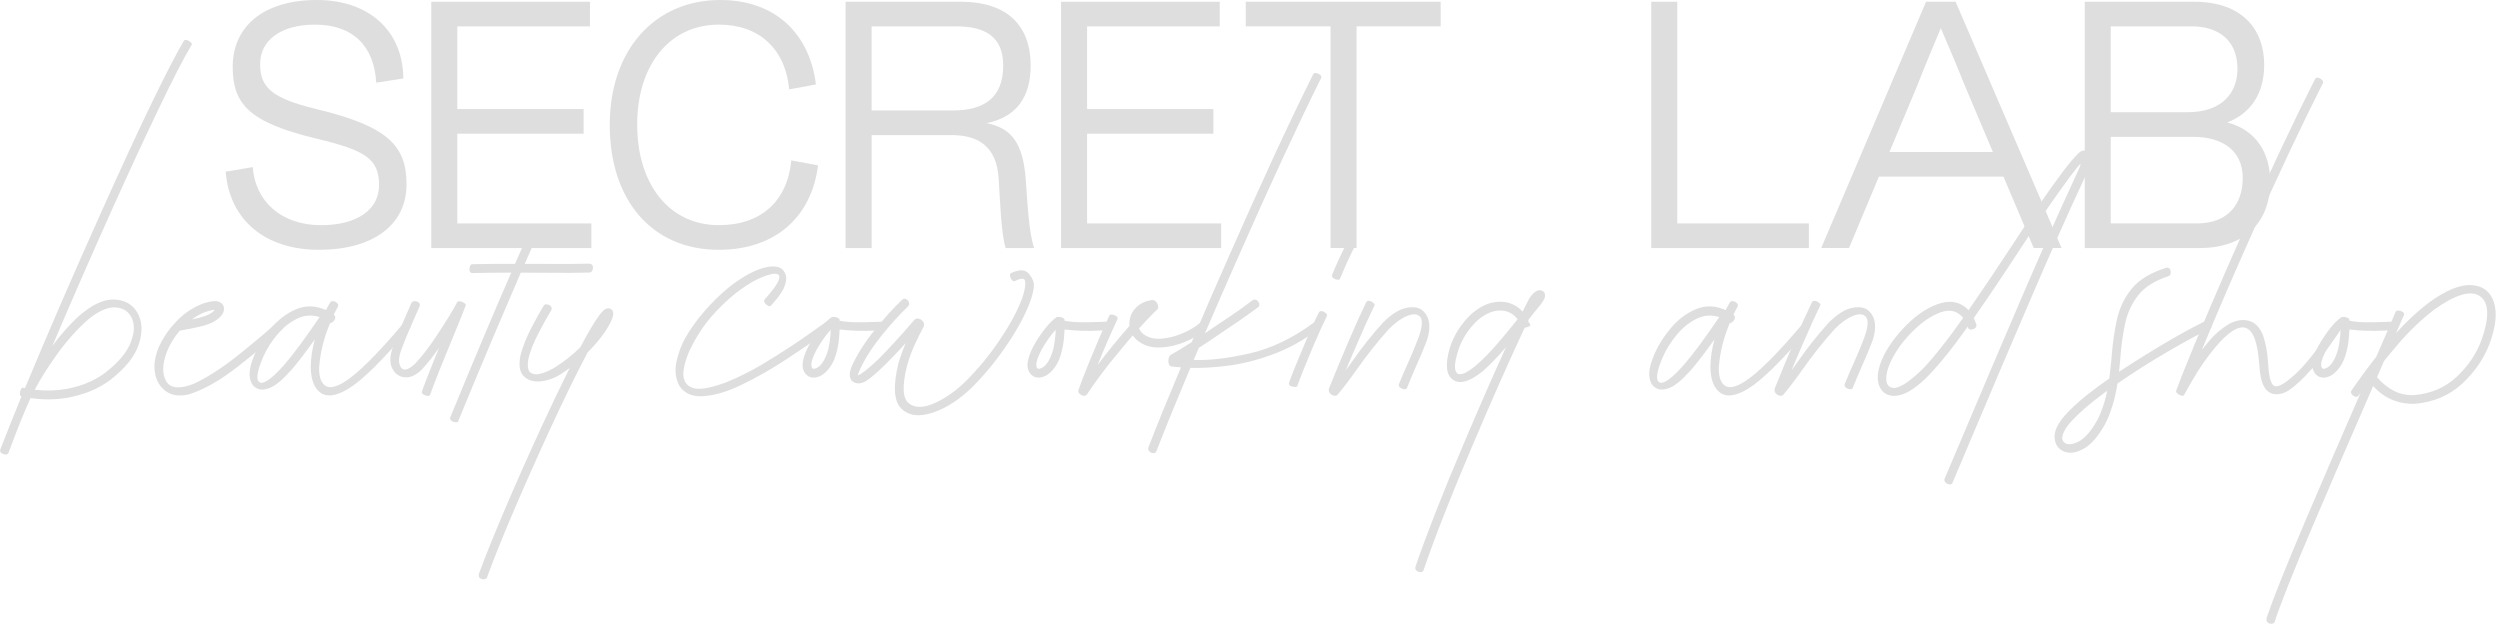 <?xml version="1.0" encoding="UTF-8"?> <svg xmlns="http://www.w3.org/2000/svg" width="517" height="129" viewBox="0 0 517 129" fill="none"> <path d="M84.069 38.126C84.069 46.567 77.085 51.661 65.952 51.661C54.892 51.661 47.468 45.55 46.669 35.506L52.272 34.562C52.78 41.695 58.238 46.567 66.388 46.567C73.739 46.567 78.393 43.438 78.393 38.272C78.393 32.814 75.483 31.07 65.439 28.668C51.614 25.322 48.122 21.613 48.122 13.826C48.122 5.385 54.597 0 65.512 0C76.427 0 83.338 6.475 83.41 16.228L77.807 17.099C77.371 9.603 73.076 5.094 65.149 5.094C58.016 5.094 53.797 8.368 53.797 13.245C53.797 18.048 56.127 20.3 65.439 22.557C80.214 26.121 84.069 30.121 84.069 38.126Z" fill="#DEDEDE"></path> <path d="M122.294 46.204V51.298H89.185V0.363H122.003V5.458H94.57V22.557H120.691V27.651H94.57V46.204H122.294Z" fill="#DEDEDE"></path> <path d="M169.17 34.199C167.858 44.751 160.439 51.661 148.652 51.661C134.753 51.661 126.095 41.327 126.095 25.831C126.095 10.334 135.407 0 148.942 0C160.293 0 167.426 6.911 168.734 17.463L163.204 18.48C162.405 10.039 156.947 5.09 148.652 5.09C138.536 5.09 131.77 13.385 131.77 25.753C131.77 38.267 138.536 46.562 148.652 46.562C157.383 46.562 162.841 41.613 163.64 33.172L169.17 34.199Z" fill="#DEDEDE"></path> <path d="M213.865 51.298H207.972C207.027 48.388 206.809 41.255 206.519 36.819C206.083 30.417 202.441 27.942 196.843 27.942H180.252V51.298H174.867V0.363H198.659C208.48 0.363 213.139 5.458 213.139 13.535C213.139 20.01 210.301 24.16 204.044 25.468C209.211 26.485 211.54 29.613 212.122 37.036C212.48 41.981 212.775 48.242 213.865 51.298ZM180.248 5.453V22.843H197.056C203.24 22.843 207.463 20.441 207.463 13.531C207.463 7.782 203.972 5.453 197.787 5.453H180.248Z" fill="#DEDEDE"></path> <path d="M252.535 46.204V51.298H219.426V0.363H252.244V5.458H224.811V22.557H250.932V27.651H224.811V46.204H252.535Z" fill="#DEDEDE"></path> <path d="M297.932 5.453H280.542V51.293H275.157V5.453H257.622V0.359H297.932V5.453Z" fill="#DEDEDE"></path> <path d="M374.077 46.204V51.298H341.477V0.363H346.862V46.204H374.077Z" fill="#DEDEDE"></path> <path d="M414.314 36.523H388.556L382.372 51.293H376.624L398.309 0.359H404.421L426.324 51.293H420.576L414.314 36.523ZM412.13 31.433L406.164 17.317C404.711 13.608 402.963 9.603 401.36 5.821C399.758 9.676 398.014 13.753 396.557 17.535L390.736 31.433H412.13Z" fill="#DEDEDE"></path> <path d="M469.472 37.545C469.472 47.148 462.852 51.298 454.993 51.298H431.128V0.363H453.758C463.874 0.363 468.237 6.257 468.237 13.39C468.237 19.719 465.109 23.579 460.595 25.322C466.707 26.92 469.472 31.797 469.472 37.545ZM436.508 5.453V23.206H452.373C459.506 23.206 462.707 19.206 462.707 14.257C462.707 8.073 458.489 5.453 453.249 5.453H436.508ZM463.796 36.819C463.796 30.852 459.211 28.305 453.608 28.305H436.508V46.204H454.334C460.959 46.204 463.796 41.981 463.796 36.819Z" fill="#DEDEDE"></path> <path d="M39.648 9.249C38.072 11.86 35.802 16.264 32.833 22.457C29.863 28.651 26.571 35.761 22.966 43.779C18.748 53.174 14.702 62.432 10.82 71.553C12.469 69.306 14.235 67.299 16.114 65.528C18.88 63.067 21.363 61.873 23.575 61.941C25.781 62.009 27.393 62.913 28.41 64.656C29.427 66.4 29.536 68.543 28.741 71.095C27.947 73.647 25.931 76.166 22.694 78.655C20.251 80.444 17.331 81.642 13.94 82.251C11.497 82.677 8.954 82.7 6.307 82.319C4.931 85.42 3.651 88.576 2.457 91.781C2.212 92.439 1.966 93.08 1.726 93.706C1.635 93.906 1.431 93.997 1.117 93.983C0.804 93.97 0.527 93.87 0.282 93.684C0.037 93.502 -0.031 93.248 0.078 92.925C1.512 89.211 2.974 85.561 4.455 81.974L4.341 81.951C4.187 81.86 4.114 81.674 4.114 81.402C4.114 81.129 4.173 80.848 4.296 80.566C4.418 80.285 4.577 80.148 4.777 80.167L5.167 80.257C10.012 68.616 15.393 56.207 21.322 43.021C28.823 26.28 34.385 14.752 38.004 8.446C38.108 8.309 38.263 8.246 38.463 8.264C38.662 8.278 38.862 8.35 39.071 8.468C39.275 8.591 39.443 8.723 39.566 8.868C39.679 9.013 39.707 9.14 39.648 9.249ZM11.42 73.796C9.676 76.271 8.264 78.541 7.179 80.603C9.408 80.861 11.565 80.807 13.64 80.444C16.741 79.894 19.397 78.809 21.613 77.188C24.346 75.095 26.131 73.029 26.962 70.99C27.793 68.952 27.906 67.24 27.293 65.86C26.68 64.479 25.577 63.717 23.983 63.58C22.385 63.444 20.528 64.221 18.403 65.919C15.901 68.098 13.572 70.727 11.42 73.796Z" fill="#DEDEDE"></path> <path d="M46.244 63.371C46.367 63.739 46.349 64.13 46.199 64.538C45.895 65.319 45.145 66.028 43.951 66.668C43.325 66.99 42.43 67.285 41.272 67.562C40.233 67.807 38.866 68.08 37.172 68.388C35.933 69.841 35.025 71.353 34.444 72.924C33.54 75.413 33.522 77.392 34.385 78.859C35.247 80.325 37.132 80.502 40.033 79.385C42.934 78.028 46.053 76.012 49.382 73.347C52.71 70.681 55.352 68.448 57.309 66.645C57.491 66.509 57.704 66.527 57.94 66.704C58.176 66.881 58.354 67.104 58.467 67.381C58.581 67.657 58.553 67.885 58.385 68.066C55.775 70.482 52.664 73.093 49.059 75.903C45.454 78.714 42.108 80.602 39.025 81.565C36.764 82.083 34.979 81.692 33.676 80.384C32.373 79.077 31.801 77.297 31.969 75.036C32.137 73.524 32.614 72.057 33.399 70.636C34.185 69.215 35.075 67.971 36.069 66.899C37.794 64.96 39.806 63.571 42.094 62.731C43.62 62.241 44.7 62.141 45.327 62.431C45.799 62.631 46.108 62.935 46.244 63.349V63.371ZM44.392 64.08C44.056 64.066 43.484 64.189 42.671 64.447C41.631 64.815 40.641 65.347 39.692 66.05L40.859 65.796C41.867 65.551 42.63 65.301 43.152 65.038C43.765 64.72 44.178 64.402 44.392 64.08Z" fill="#DEDEDE"></path> <path d="M72.004 80.416C69.543 81.896 67.65 82.173 66.32 81.242C64.989 80.312 64.304 78.532 64.258 75.903C64.272 74.087 64.558 72.175 65.108 70.173C63.137 72.952 61.457 75.135 60.068 76.725H60.045C58.365 78.618 56.93 79.79 55.736 80.244C54.542 80.698 53.588 80.666 52.871 80.162C52.154 79.717 51.74 78.918 51.631 77.755C51.527 76.593 51.899 75.027 52.753 73.056C53.561 71.254 54.655 69.533 56.031 67.903C57.557 66.086 59.305 64.765 61.266 63.939C63.228 63.112 65.28 63.176 67.419 64.12C67.723 63.507 68.022 62.967 68.313 62.495C68.467 62.295 68.694 62.227 68.999 62.291C69.303 62.35 69.562 62.495 69.766 62.727C69.97 62.953 70.007 63.199 69.87 63.458C69.593 63.916 69.312 64.456 69.021 65.083C69.248 65.265 69.357 65.464 69.344 65.678C69.33 65.891 69.244 66.096 69.09 66.286C68.935 66.477 68.781 66.622 68.622 66.722C68.463 66.822 68.345 66.849 68.268 66.804C66.969 69.891 66.211 72.961 65.997 76.016C65.966 77.851 66.37 79.081 67.201 79.717C68.031 80.353 69.344 80.126 71.133 79.04C73.898 77.36 78.043 73.242 83.573 66.69C83.742 66.522 83.946 66.495 84.191 66.609C84.436 66.722 84.636 66.895 84.786 67.126C84.94 67.353 84.963 67.553 84.854 67.721C79.206 74.432 74.924 78.663 72.004 80.416ZM66.093 65.569C64.49 65.065 62.937 65.174 61.443 65.9C59.945 66.627 58.601 67.689 57.411 69.097C56.158 70.577 55.164 72.143 54.433 73.796C53.121 76.865 52.876 78.623 53.702 79.068C54.528 79.513 56.19 78.337 58.696 75.54C60.585 73.383 63.051 70.059 66.093 65.569Z" fill="#DEDEDE"></path> <path d="M88.935 81.656C88.858 81.837 88.672 81.91 88.372 81.873C88.072 81.837 87.795 81.733 87.536 81.565C87.278 81.397 87.178 81.206 87.237 80.993C88.077 78.654 89.262 75.639 90.787 71.944C89.548 73.714 88.345 75.226 87.169 76.479C85.979 77.624 84.821 78.141 83.695 78.028C82.569 77.914 81.729 77.328 81.162 76.275C80.599 75.222 80.581 73.855 81.116 72.175C81.543 70.967 82.07 69.623 82.696 68.143C83.323 66.663 83.909 65.301 84.463 64.066C84.508 63.975 84.544 63.889 84.576 63.812C84.776 63.385 84.944 62.994 85.08 62.645C85.216 62.399 85.443 62.277 85.757 62.277C86.07 62.277 86.342 62.372 86.583 62.563C86.819 62.754 86.892 62.994 86.801 63.285C86.678 63.562 86.542 63.875 86.388 64.225C86.311 64.406 86.229 64.597 86.133 64.797C85.584 66.018 84.998 67.362 84.381 68.829C83.763 70.295 83.246 71.608 82.832 72.77V72.793C82.374 74.246 82.419 75.331 82.969 76.048C83.518 76.765 84.481 76.484 85.856 75.199C87.264 73.701 88.703 71.83 90.188 69.587C92.159 66.64 93.603 64.288 94.52 62.531C94.611 62.377 94.76 62.304 94.965 62.304C95.169 62.304 95.387 62.349 95.605 62.44C95.827 62.531 96.009 62.645 96.154 62.772C96.299 62.903 96.359 63.022 96.327 63.126C95.732 64.67 94.838 66.89 93.648 69.796C92.731 71.993 91.836 74.182 90.969 76.348C90.106 78.509 89.425 80.28 88.935 81.656Z" fill="#DEDEDE"></path> <path d="M93.106 86.328C95.521 80.43 98.023 74.414 100.62 68.271C102.314 64.252 104.021 60.288 105.728 56.379C102.782 56.379 100.094 56.411 97.665 56.47C97.374 56.456 97.197 56.302 97.124 56.011C97.052 55.721 97.065 55.426 97.16 55.13C97.256 54.835 97.406 54.667 97.619 54.636C100.293 54.577 103.254 54.549 106.509 54.568C107.181 53.042 107.844 51.521 108.503 50.009C108.607 49.841 108.811 49.782 109.111 49.827C109.411 49.873 109.679 49.982 109.924 50.15C110.169 50.318 110.26 50.499 110.201 50.699C109.638 51.998 109.07 53.287 108.507 54.572C109.547 54.572 110.568 54.572 111.576 54.572C111.835 54.572 112.094 54.572 112.357 54.572C116.435 54.604 119.599 54.586 121.842 54.527C122.237 54.54 122.483 54.695 122.573 54.985C122.664 55.276 122.646 55.571 122.514 55.866C122.383 56.166 122.206 56.329 121.974 56.361C119.745 56.438 116.648 56.452 112.693 56.406C112.326 56.406 111.953 56.406 111.572 56.406C110.305 56.393 109.011 56.384 107.699 56.384C105.865 60.629 104.071 64.824 102.314 68.965C99.808 74.877 97.278 80.943 94.731 87.159C94.686 87.268 94.563 87.322 94.364 87.331C94.164 87.341 93.955 87.3 93.733 87.218C93.51 87.132 93.333 87.014 93.192 86.864C93.061 86.705 93.029 86.528 93.106 86.328Z" fill="#DEDEDE"></path> <path d="M99.063 118.593C100.362 115.065 102.174 110.579 104.494 105.13C106.814 99.686 109.298 94.097 111.94 88.367C113.988 83.922 115.94 79.835 117.806 76.108C117.148 76.598 116.508 77.038 115.881 77.438C114.401 78.323 112.944 78.805 111.518 78.882C110.088 78.959 108.984 78.555 108.194 77.669C107.409 76.784 107.236 75.34 107.677 73.338C108.149 71.581 108.862 69.787 109.806 67.953C110.755 66.119 111.622 64.548 112.417 63.231C112.571 63.004 112.807 62.908 113.125 62.945C113.443 62.981 113.711 63.113 113.915 63.335C114.12 63.558 114.147 63.83 113.997 64.148C113.189 65.492 112.303 67.09 111.341 68.938C110.378 70.786 109.697 72.498 109.302 74.069C108.998 75.672 109.143 76.675 109.738 77.07C110.333 77.465 111.132 77.506 112.131 77.184C113.13 76.861 114.061 76.425 114.914 75.876C116.671 74.777 118.374 73.415 120.022 71.799C121.52 68.943 122.755 66.836 123.736 65.474C124.331 64.647 124.803 64.139 125.157 63.939C125.539 63.726 125.897 63.694 126.233 63.848L126.279 63.871C126.647 64.053 126.828 64.389 126.828 64.879C126.828 65.26 126.638 65.855 126.256 66.668C125.28 68.625 123.695 70.695 121.511 72.879C119.128 77.415 116.485 82.832 113.584 89.125C110.928 94.9 108.426 100.526 106.092 106.002C103.754 111.478 101.96 115.959 100.707 119.442C100.603 119.655 100.385 119.773 100.067 119.796C99.749 119.818 99.468 119.732 99.231 119.532C99 119.333 98.941 119.019 99.063 118.593Z" fill="#DEDEDE"></path> <path d="M142.078 81.288C141.238 80.816 140.625 80.148 140.244 79.295C139.631 77.814 139.54 76.203 139.967 74.459C140.394 72.716 140.975 71.199 141.71 69.9C142.75 68.066 144.071 66.218 145.674 64.357C147.295 62.495 149.025 60.806 150.877 59.294C153.752 57.065 156.272 55.721 158.437 55.262C160.408 54.849 161.684 55.208 162.265 56.338C162.769 57.146 162.687 58.286 162.011 59.753C161.493 60.761 160.612 61.927 159.377 63.258C159.241 63.367 159.037 63.344 158.769 63.199C158.501 63.053 158.287 62.854 158.129 62.604C157.97 62.35 157.97 62.118 158.142 61.905C158.537 61.478 159.032 60.897 159.622 60.161C160.208 59.43 160.667 58.731 160.985 58.077C161.275 57.373 161.248 56.933 160.903 56.747C160.558 56.565 160.049 56.556 159.377 56.724C157.284 57.215 154.841 58.54 152.044 60.711C150.242 62.177 148.575 63.789 147.05 65.546C145.738 67.072 144.521 68.856 143.408 70.895C142.291 72.933 141.615 74.827 141.37 76.566C141.125 78.309 141.651 79.485 142.95 80.107C144.248 80.725 146.655 80.38 150.169 79.063C152.43 78.164 154.85 76.961 157.434 75.467C161.679 72.933 165.666 70.305 169.393 67.585C169.838 67.263 170.274 66.958 170.701 66.668C170.928 66.513 171.132 66.481 171.31 66.563C171.487 66.65 171.632 66.786 171.745 66.976C171.859 67.167 171.945 67.349 172 67.526C172.054 67.703 172.063 67.803 172.036 67.835C171.564 68.171 171.06 68.529 170.524 68.911C168.217 70.559 165.534 72.389 162.469 74.4C159.404 76.407 156.326 78.155 153.234 79.635C150.142 81.115 147.386 81.887 144.975 81.951C143.803 81.955 142.841 81.733 142.078 81.288Z" fill="#DEDEDE"></path> <path d="M167.669 78.014C166.997 77.832 166.507 77.387 166.203 76.684C165.699 75.612 166.012 73.95 167.143 71.689C167.905 70.3 168.764 69.01 169.708 67.816C170.471 66.867 171.211 66.136 171.933 65.618C172.069 65.541 172.269 65.514 172.528 65.537C172.786 65.559 173.027 65.623 173.25 65.718C173.472 65.818 173.595 65.945 173.626 66.095V66.322C174.68 66.536 175.919 66.645 177.341 66.645C178.762 66.645 180.128 66.613 181.441 66.554C181.79 66.554 182.126 66.545 182.449 66.531C182.694 66.545 182.839 66.695 182.884 66.976C182.93 67.258 182.912 67.539 182.825 67.825C182.739 68.107 182.617 68.266 182.449 68.293C182.049 68.306 181.645 68.325 181.236 68.338C178.53 68.506 175.997 68.438 173.631 68.134C173.617 68.529 173.595 68.938 173.563 69.346C173.504 70.354 173.349 71.394 173.104 72.461C172.768 73.914 172.273 75.076 171.624 75.957C170.975 76.833 170.298 77.442 169.595 77.778C168.904 78.087 168.264 78.164 167.669 78.014ZM168.745 72.556C167.892 74.25 167.606 75.399 167.896 75.993C167.955 76.13 168.042 76.216 168.151 76.248C168.319 76.293 168.541 76.257 168.814 76.134C169.867 75.689 170.707 74.341 171.334 72.08C171.533 71.117 171.67 70.163 171.747 69.215C171.778 68.865 171.792 68.52 171.792 68.184C171.579 68.411 171.356 68.674 171.129 68.965C170.244 70.077 169.449 71.276 168.745 72.556Z" fill="#DEDEDE"></path> <path d="M209.879 58.123C209.652 58.2 209.439 58.127 209.248 57.905C209.057 57.682 208.935 57.423 208.88 57.124C208.826 56.824 208.894 56.606 209.076 56.47C210.22 55.952 211.146 55.789 211.85 55.989C212.263 56.125 212.626 56.397 212.94 56.801C213.253 57.206 213.48 57.605 213.616 58.005C213.784 58.386 213.843 58.854 213.798 59.403C213.689 60.288 213.439 61.283 213.039 62.382C212.063 65.024 210.497 67.948 208.34 71.158C206.183 74.368 203.795 77.302 201.166 79.958C198.433 82.632 195.654 84.43 192.839 85.352C190.019 86.278 187.854 85.969 186.342 84.434C184.83 82.9 184.653 79.781 185.815 75.072C186.242 73.606 186.746 72.225 187.327 70.927C185.769 72.652 184.385 74.105 183.181 75.281C181.533 76.915 180.212 78.06 179.218 78.718C178.591 79.113 178.019 79.304 177.501 79.281C176.984 79.258 176.571 79.109 176.262 78.836C175.603 78.196 175.558 77.179 176.126 75.79C177.211 73.374 178.745 70.927 180.73 68.448C182.714 65.964 184.662 63.807 186.573 61.973C186.832 61.76 187.1 61.719 187.377 61.859C187.654 62 187.844 62.214 187.963 62.513C188.076 62.813 188.022 63.09 187.79 63.349C185.987 65.074 184.126 67.135 182.21 69.524C180.294 71.916 178.823 74.241 177.801 76.502C177.756 76.611 177.715 76.707 177.688 76.802C177.488 77.215 177.406 77.465 177.433 77.56C177.465 77.651 177.724 77.528 178.214 77.192C179.1 76.611 180.339 75.549 181.928 74.01C184.099 71.794 186.192 69.51 188.208 67.158C188.512 66.808 188.816 66.454 189.125 66.105H189.148C189.375 65.878 189.67 65.81 190.028 65.909C190.387 66.009 190.678 66.209 190.9 66.518C191.123 66.822 191.154 67.181 191.005 67.594C190.501 68.498 189.919 69.651 189.261 71.067C188.603 72.48 188.049 73.982 187.59 75.572C186.537 79.758 186.646 82.36 187.922 83.386C189.198 84.407 190.991 84.398 193.307 83.349C195.622 82.305 197.811 80.748 199.872 78.686C202.424 76.121 204.74 73.292 206.815 70.196C208.894 67.104 210.406 64.293 211.35 61.773C211.686 60.811 211.9 59.962 211.991 59.23C212.1 58.3 211.982 57.778 211.646 57.673C211.31 57.569 210.719 57.709 209.879 58.123Z" fill="#DEDEDE"></path> <path d="M214.188 78.014C213.516 77.832 213.026 77.387 212.721 76.684C212.217 75.612 212.531 73.95 213.661 71.689C214.424 70.3 215.282 69.01 216.227 67.816C216.989 66.867 217.729 66.136 218.451 65.618C218.588 65.541 218.787 65.514 219.046 65.537C219.305 65.559 219.546 65.623 219.768 65.718C219.991 65.818 220.118 65.945 220.145 66.095V66.322C221.198 66.536 222.438 66.645 223.859 66.645C225.28 66.645 226.647 66.613 227.959 66.554C228.309 66.554 228.645 66.545 228.967 66.531C229.212 66.545 229.358 66.695 229.403 66.976C229.448 67.258 229.43 67.539 229.344 67.825C229.262 68.107 229.135 68.266 228.967 68.293C228.572 68.306 228.163 68.325 227.755 68.338C225.049 68.506 222.515 68.438 220.145 68.134C220.131 68.529 220.109 68.938 220.077 69.346C220.018 70.354 219.864 71.394 219.618 72.461C219.282 73.914 218.787 75.076 218.138 75.957C217.489 76.833 216.812 77.442 216.109 77.778C215.423 78.087 214.783 78.164 214.188 78.014ZM215.264 72.556C214.41 74.25 214.124 75.399 214.415 75.993C214.474 76.13 214.56 76.216 214.669 76.248C214.837 76.293 215.06 76.257 215.332 76.134C216.386 75.689 217.226 74.341 217.852 72.08C218.052 71.117 218.188 70.163 218.265 69.215C218.297 68.865 218.311 68.52 218.311 68.184C218.097 68.411 217.875 68.674 217.648 68.965C216.762 70.077 215.968 71.276 215.264 72.556Z" fill="#DEDEDE"></path> <path d="M229.401 65.273C229.51 65.092 229.715 65.019 230.019 65.055C230.323 65.092 230.6 65.196 230.845 65.364C231.09 65.532 231.172 65.737 231.1 65.982C229.647 69.115 228.275 72.284 226.977 75.49C227.985 74.145 228.993 72.856 230.001 71.617C231.254 70.073 232.443 68.67 233.574 67.398C233.483 65.945 233.878 64.742 234.764 63.789C235.649 62.835 236.771 62.259 238.133 62.059C238.528 62.013 238.841 62.122 239.073 62.39C239.3 62.658 239.445 62.953 239.495 63.271C239.549 63.593 239.499 63.83 239.345 63.98C238.446 64.806 237.184 66.109 235.563 67.898C235.717 68.293 235.958 68.647 236.294 68.951C237.288 69.791 238.55 70.154 240.085 70.041C241.62 69.927 243.127 69.546 244.598 68.906C246.069 68.266 247.232 67.576 248.072 66.844C248.208 66.722 248.367 66.704 248.539 66.785C248.716 66.867 248.884 67.003 249.043 67.185C249.202 67.367 249.32 67.548 249.388 67.725C249.457 67.902 249.461 68.025 249.402 68.102C248.285 69.078 246.85 69.941 245.093 70.681C243.336 71.421 241.547 71.816 239.722 71.862C237.897 71.907 236.344 71.38 235.059 70.282C234.755 70.005 234.487 69.7 234.255 69.364C233.338 70.418 232.394 71.548 231.413 72.756C231.354 72.833 231.29 72.91 231.231 72.983C228.956 75.657 226.8 78.522 224.77 81.578C224.589 81.805 224.348 81.896 224.048 81.842C223.749 81.787 223.49 81.655 223.267 81.442C223.045 81.229 222.959 80.997 223.004 80.756C223.494 79.276 224.289 77.206 225.388 74.545C226.627 71.48 227.962 68.388 229.401 65.273Z" fill="#DEDEDE"></path> <path d="M242.069 73.406C243.109 72.843 244.567 71.953 246.446 70.749C248.907 64.928 251.495 58.958 254.215 52.828C260.921 37.599 266.701 25.109 271.56 15.365C271.682 15.152 271.896 15.065 272.2 15.111C272.504 15.156 272.772 15.274 273.003 15.465C273.231 15.655 273.308 15.864 273.231 16.096C268.404 25.794 262.619 38.285 255.886 53.559C253.579 58.767 251.35 63.884 249.193 68.91C251.713 67.231 253.693 65.896 255.128 64.91C256.563 63.925 257.834 63.003 258.933 62.15C259.3 61.923 259.614 61.891 259.872 62.059C260.131 62.227 260.304 62.459 260.39 62.758C260.476 63.058 260.431 63.289 260.263 63.457C259.178 64.284 257.861 65.228 256.308 66.3C254.76 67.371 252.617 68.82 249.879 70.654C249.207 71.099 248.549 71.526 247.908 71.939C247.541 72.779 247.191 73.61 246.855 74.436C250.033 74.559 253.87 74.114 258.37 73.097C262.869 72.08 267.31 69.955 271.696 66.717C271.941 66.563 272.191 66.558 272.44 66.695C272.69 66.831 272.849 67.044 272.908 67.335C272.967 67.626 272.831 67.907 272.495 68.184C269.38 70.49 266.197 72.225 262.951 73.387C259.704 74.55 256.622 75.303 253.707 75.658C250.787 76.007 248.276 76.148 246.169 76.071C243.313 82.854 240.966 88.607 239.136 93.325C239.014 93.601 238.796 93.729 238.482 93.715C238.169 93.701 237.901 93.579 237.679 93.347C237.456 93.12 237.402 92.83 237.506 92.475C239.263 87.921 241.502 82.423 244.222 75.975C243.441 75.916 242.791 75.853 242.274 75.794C241.969 75.735 241.774 75.526 241.688 75.176C241.602 74.827 241.602 74.468 241.688 74.109C241.774 73.751 241.901 73.514 242.069 73.406Z" fill="#DEDEDE"></path> <path d="M268.263 79.867C268.217 79.958 268.099 80.008 267.908 80.017C267.718 80.026 267.504 80.003 267.268 79.949C267.032 79.894 266.841 79.803 266.696 79.672C266.551 79.54 266.51 79.372 266.569 79.154C266.86 78.314 267.305 77.152 267.908 75.671C268.512 74.191 269.157 72.638 269.843 71.022C271.05 68.166 272.027 66.009 272.776 64.561C272.912 64.361 273.125 64.293 273.416 64.357C273.707 64.416 273.965 64.552 274.197 64.756C274.424 64.96 274.497 65.165 274.401 65.365C273.698 66.754 272.735 68.879 271.514 71.735C270.81 73.401 270.161 74.977 269.566 76.466C268.971 77.955 268.535 79.09 268.263 79.867ZM277.13 57.619C277.021 57.818 276.821 57.896 276.522 57.846C276.222 57.796 275.959 57.687 275.718 57.501C275.477 57.314 275.396 57.119 275.455 56.906C275.804 56.02 276.286 54.904 276.899 53.559C277.571 52.106 278.143 50.908 278.615 49.963C278.737 49.764 278.951 49.687 279.255 49.723C279.559 49.759 279.827 49.877 280.059 50.077C280.286 50.277 280.349 50.513 280.24 50.785C279.768 51.716 279.201 52.892 278.547 54.313C277.956 55.648 277.48 56.747 277.13 57.619Z" fill="#DEDEDE"></path> <path d="M284.278 63.094C283.134 65.446 281.958 68.034 280.75 70.863C280.595 71.186 280.391 71.658 280.132 72.284C279.796 73.079 279.447 73.892 279.088 74.722C278.729 75.553 278.466 76.175 278.298 76.589C278.693 76.039 279.152 75.404 279.674 74.686C281.49 72.044 283.592 69.392 285.976 66.736C287.747 64.965 289.386 63.934 290.893 63.653C292.396 63.371 293.527 63.58 294.271 64.284C295.693 65.614 295.965 67.635 295.098 70.355C294.349 72.312 293.618 74.069 292.9 75.626C292.287 77.002 291.638 78.546 290.952 80.253C290.843 80.453 290.644 80.53 290.344 80.493C290.044 80.457 289.781 80.339 289.54 80.148C289.304 79.958 289.218 79.74 289.277 79.495C289.949 77.828 290.589 76.334 291.202 75.004C291.888 73.492 292.6 71.78 293.331 69.873C294.14 67.644 294.262 66.2 293.699 65.542C293.136 64.883 292.219 64.82 290.961 65.347C289.699 65.873 288.437 66.795 287.17 68.107C284.909 70.613 282.711 73.383 280.573 76.425C279.047 78.577 277.708 80.33 276.564 81.674C276.396 81.842 276.146 81.887 275.819 81.81C275.492 81.733 275.215 81.556 274.993 81.284C274.77 81.007 274.729 80.666 274.865 80.253C275.338 79.045 276.001 77.429 276.85 75.394C277.699 73.365 278.443 71.608 279.084 70.123C280.228 67.435 281.376 64.897 282.521 62.518C282.63 62.318 282.784 62.218 282.988 62.209C283.193 62.2 283.401 62.25 283.606 62.359C283.81 62.468 283.983 62.59 284.123 62.736C284.255 62.886 284.31 63.004 284.278 63.094Z" fill="#DEDEDE"></path> <path d="M318.949 60.138C319.394 60.352 319.575 60.751 319.498 61.328C319.453 61.773 319.026 62.49 318.213 63.48C317.755 63.998 317.092 64.824 316.22 65.955C316.066 66.136 316.016 66.304 316.07 66.459C316.125 66.613 316.197 66.74 316.288 66.849C316.397 66.972 316.461 67.081 316.483 67.181C316.506 67.281 316.433 67.38 316.265 67.48C316.097 67.58 315.775 67.685 315.303 67.789C312.279 74.205 308.642 82.409 304.397 92.398C300.056 102.601 296.719 111.11 294.385 117.925C294.276 118.202 294.067 118.333 293.754 118.324C293.44 118.315 293.163 118.206 292.927 117.993C292.691 117.779 292.628 117.498 292.732 117.144C295.084 110.301 298.417 101.82 302.721 91.708C305.868 84.271 308.778 77.624 311.452 71.771C309.831 73.683 308.238 75.34 306.662 76.743C303.943 78.941 301.877 79.54 300.465 78.532C299.052 77.524 298.834 75.34 299.811 71.98C300.637 69.306 302.163 66.922 304.392 64.829L304.506 64.738L304.528 64.715C305.886 63.598 307.234 62.89 308.56 62.586C309.859 62.295 311.066 62.327 312.179 62.677C313.232 63.026 314.136 63.616 314.885 64.443C315.448 63.28 315.902 62.386 316.238 61.764C316.774 60.91 317.314 60.365 317.864 60.138C318.254 59.971 318.613 59.971 318.949 60.138ZM305.455 75.376C306.876 74.123 308.32 72.643 309.786 70.931C311.253 69.219 312.606 67.585 313.841 66.027L313.636 65.773C313.101 65.133 312.438 64.679 311.643 64.42C310.835 64.161 309.95 64.139 308.987 64.352C307.934 64.597 306.839 65.183 305.709 66.118L305.595 66.209C303.638 68.057 302.29 70.164 301.541 72.534C300.746 75.054 300.678 76.607 301.336 77.183C301.995 77.76 303.361 77.165 305.455 75.376Z" fill="#DEDEDE"></path> <path d="M361.456 80.416C358.995 81.896 357.101 82.173 355.771 81.242C354.441 80.312 353.755 78.532 353.71 75.903C353.723 74.087 354.009 72.175 354.559 70.173C352.588 72.952 350.908 75.135 349.519 76.725H349.496C347.816 78.618 346.381 79.79 345.187 80.244C343.998 80.693 343.04 80.666 342.322 80.162C341.605 79.717 341.192 78.918 341.083 77.755C340.974 76.593 341.351 75.027 342.204 73.056C343.012 71.254 344.107 69.533 345.482 67.903C347.008 66.086 348.756 64.765 350.718 63.939C352.679 63.112 354.731 63.176 356.87 64.12C357.174 63.507 357.474 62.967 357.764 62.495C357.919 62.295 358.146 62.227 358.45 62.291C358.754 62.354 359.013 62.495 359.217 62.727C359.422 62.953 359.458 63.199 359.322 63.458C359.045 63.916 358.763 64.456 358.473 65.083C358.7 65.265 358.809 65.464 358.795 65.678C358.781 65.891 358.695 66.096 358.541 66.286C358.386 66.477 358.232 66.622 358.073 66.722C357.914 66.822 357.796 66.849 357.719 66.804C356.42 69.891 355.662 72.961 355.449 76.016C355.417 77.851 355.821 79.081 356.652 79.717C357.483 80.353 358.795 80.126 360.584 79.04C363.349 77.36 367.495 73.242 373.025 66.69C373.193 66.522 373.397 66.495 373.642 66.609C373.888 66.722 374.087 66.895 374.237 67.126C374.392 67.353 374.414 67.553 374.305 67.721C368.657 74.432 364.371 78.663 361.456 80.416ZM355.544 65.569C353.941 65.065 352.389 65.174 350.895 65.9C349.396 66.627 348.052 67.689 346.863 69.097C345.61 70.577 344.615 72.143 343.884 73.796C342.572 76.865 342.327 78.623 343.153 79.068C343.98 79.513 345.641 78.337 348.148 75.54C350.037 73.383 352.502 70.059 355.544 65.569Z" fill="#DEDEDE"></path> <path d="M376.461 63.094C375.317 65.446 374.141 68.034 372.933 70.863C372.779 71.186 372.575 71.658 372.316 72.284C371.98 73.079 371.63 73.892 371.272 74.722C370.913 75.553 370.65 76.175 370.482 76.589C370.877 76.039 371.335 75.404 371.857 74.686C373.674 72.044 375.776 69.392 378.16 66.736C379.93 64.965 381.569 63.934 383.077 63.653C384.58 63.371 385.71 63.58 386.455 64.284C387.876 65.614 388.149 67.635 387.281 70.355C386.532 72.312 385.801 74.069 385.084 75.626C384.471 77.002 383.821 78.546 383.136 80.253C383.027 80.453 382.827 80.53 382.527 80.493C382.228 80.457 381.964 80.339 381.724 80.148C381.488 79.958 381.401 79.74 381.46 79.495C382.132 77.828 382.773 76.334 383.386 75.004C384.071 73.492 384.784 71.78 385.515 69.873C386.323 67.644 386.446 66.2 385.883 65.542C385.32 64.883 384.403 64.82 383.145 65.347C381.883 65.873 380.62 66.795 379.354 68.107C377.093 70.613 374.895 73.383 372.756 76.425C371.231 78.577 369.891 80.33 368.747 81.674C368.579 81.842 368.329 81.887 368.003 81.81C367.676 81.733 367.399 81.556 367.176 81.284C366.954 81.007 366.913 80.666 367.049 80.253C367.521 79.045 368.184 77.429 369.033 75.394C369.882 73.36 370.627 71.608 371.267 70.123C372.411 67.435 373.56 64.897 374.704 62.518C374.813 62.318 374.968 62.218 375.172 62.209C375.376 62.2 375.585 62.25 375.789 62.359C375.994 62.468 376.166 62.59 376.307 62.736C376.439 62.886 376.493 63.004 376.461 63.094Z" fill="#DEDEDE"></path> <path d="M429.832 31.679C430.367 31.189 430.858 31.025 431.312 31.184C431.761 31.343 432.093 31.679 432.311 32.183C432.524 32.687 432.556 33.191 432.401 33.695C432.111 34.476 431.675 35.498 431.094 36.764C427.856 43.716 424.183 51.961 420.083 61.501C415.983 71.04 412.174 79.971 408.659 88.299C408.582 88.498 408.5 88.694 408.405 88.893C406.525 93.37 404.977 97.034 403.756 99.89C403.633 100.117 403.42 100.213 403.116 100.176C402.811 100.14 402.548 100.004 402.325 99.777C402.103 99.55 402.049 99.282 402.153 98.973C403.315 96.253 404.568 93.307 405.912 90.128C406.189 89.488 406.462 88.839 406.739 88.18C410.162 80.053 413.895 71.276 417.945 61.85C421.995 52.424 425.659 44.17 428.942 37.082C429.936 34.989 430.363 33.945 430.227 33.945C430.09 33.945 429.341 34.853 427.979 36.674C424.969 40.737 421.418 45.909 417.323 52.188C414.28 56.865 411.234 61.392 408.178 65.778C408.378 66.191 408.55 66.632 408.705 67.108C408.782 67.412 408.696 67.662 408.451 67.853C408.205 68.044 407.933 68.144 407.624 68.153C407.32 68.162 407.12 68.066 407.029 67.867C406.998 67.789 406.975 67.721 406.961 67.662C406.948 67.63 406.929 67.594 406.916 67.549C403.633 72.207 400.714 75.799 398.162 78.319C397.336 79.127 396.373 79.903 395.265 80.643C394.157 81.383 392.999 81.792 391.792 81.869C390.461 81.869 389.494 81.356 388.895 80.335C388.291 79.313 388.164 77.992 388.518 76.371C388.822 75.086 389.39 73.742 390.212 72.339C391.524 70.168 393.176 68.175 395.161 66.359C397.19 64.525 399.256 63.303 401.349 62.695C403.624 62.037 405.545 62.518 407.102 64.139C410.003 59.939 412.905 55.621 415.811 51.194C419.906 44.883 423.479 39.684 426.535 35.588C427.738 33.972 428.837 32.673 429.832 31.679ZM397.912 75.994C400.309 73.41 402.997 69.991 405.976 65.728C404.859 64.398 403.47 63.971 401.803 64.443C400.014 64.961 398.207 66.055 396.373 67.721C395.12 68.852 393.989 70.096 392.981 71.458C391.333 73.796 390.384 75.803 390.139 77.483C389.894 79.163 390.343 80.071 391.478 80.212C392.618 80.348 394.421 79.272 396.9 76.979C397.222 76.675 397.558 76.348 397.912 75.994Z" fill="#DEDEDE"></path> <path d="M436.201 78.264C436.383 76.798 436.546 75.345 436.682 73.91C436.682 73.865 436.682 73.824 436.682 73.796C436.882 71.09 437.245 68.534 437.772 66.118C438.299 63.703 439.32 61.569 440.832 59.712C442.344 57.855 444.696 56.416 447.888 55.394C448.27 55.285 448.547 55.362 448.715 55.621C448.883 55.88 448.942 56.166 448.896 56.479C448.851 56.792 448.696 57.001 448.438 57.11C445.627 58.027 443.548 59.335 442.204 61.042C440.86 62.749 439.951 64.706 439.475 66.918C439.003 69.133 438.671 71.476 438.489 73.951C438.489 74.01 438.489 74.082 438.489 74.155C438.399 75.059 438.308 75.967 438.213 76.884C445.196 72.316 451.121 68.834 455.993 66.436C456.406 66.255 456.728 66.268 456.965 66.482C457.201 66.695 457.337 66.954 457.364 67.263C457.396 67.567 457.319 67.78 457.137 67.903C454.817 69.033 451.897 70.618 448.383 72.657C444.869 74.695 441.373 76.916 437.89 79.313C437.568 81.561 436.996 83.749 436.169 85.888C435.892 86.546 435.606 87.172 435.298 87.767C433.908 90.255 432.451 91.931 430.921 92.784C429.395 93.638 428.051 93.842 426.898 93.393C425.744 92.943 425.082 92.058 424.904 90.746C424.727 89.434 425.349 87.913 426.771 86.187C428.037 84.721 429.695 83.177 431.742 81.561C433.132 80.466 434.612 79.363 436.201 78.264ZM434.48 85.207C435.043 83.785 435.475 82.319 435.765 80.807C434.757 81.538 433.804 82.264 432.9 82.982C430.457 84.921 428.632 86.678 427.424 88.253C426.371 89.856 426.189 90.941 426.884 91.509C427.579 92.072 428.614 91.981 429.99 91.232C431.257 90.528 432.487 89.093 433.681 86.923H433.704C433.963 86.437 434.221 85.865 434.48 85.207Z" fill="#DEDEDE"></path> <path d="M480.403 17.154C476.004 25.831 471.023 36.401 465.465 48.869C461.751 57.178 458.378 65.015 455.336 72.379C455.853 71.707 456.38 71.058 456.916 70.432C458.092 69.042 459.458 67.889 461.016 66.972C462.451 66.209 463.799 66 465.061 66.341C466.324 66.686 467.286 67.653 467.958 69.237C468.585 71.099 468.934 72.965 469.011 74.827C469.057 75.558 469.12 76.248 469.193 76.888C469.438 78.872 469.924 79.876 470.646 79.889C471.373 79.903 472.399 79.34 473.729 78.196C475.137 77.052 476.626 75.467 478.197 73.451C479.772 71.435 481.357 69.21 482.964 66.781C483.132 66.568 483.355 66.495 483.627 66.563C483.904 66.631 484.127 66.777 484.304 66.999C484.481 67.222 484.508 67.444 484.385 67.676C482.692 70.241 481.039 72.566 479.436 74.641C477.693 76.825 476.031 78.573 474.442 79.889C473.77 80.439 473.189 80.834 472.698 81.07C472.208 81.306 471.704 81.456 471.186 81.515C470.669 81.574 470.187 81.524 469.742 81.356C469.284 81.174 468.889 80.875 468.553 80.462C467.972 79.744 467.581 78.627 467.386 77.115C467.309 76.43 467.241 75.717 467.182 74.986C466.523 66.4 463.454 65.405 457.969 72.007C456.226 74.132 454.732 76.293 453.479 78.491C452.716 79.776 452.121 80.829 451.69 81.651C451.581 81.833 451.385 81.887 451.095 81.81C450.804 81.733 450.541 81.597 450.305 81.397C450.069 81.197 449.973 81.002 450.019 80.802C450.141 80.498 450.255 80.207 450.364 79.93C450.609 79.272 450.868 78.577 451.145 77.846C454.659 69.06 458.873 59.149 463.795 48.102C469.37 35.606 474.36 25.018 478.755 16.341C478.91 16.096 479.128 16.01 479.418 16.078C479.709 16.146 479.963 16.291 480.186 16.514C480.408 16.745 480.481 16.954 480.403 17.154Z" fill="#DEDEDE"></path> <path d="M479.897 78.014C479.225 77.832 478.735 77.387 478.43 76.684C477.926 75.612 478.24 73.95 479.37 71.689C480.133 70.3 480.991 69.01 481.936 67.816C482.698 66.867 483.438 66.136 484.16 65.618C484.297 65.541 484.496 65.514 484.755 65.537C485.014 65.559 485.255 65.623 485.477 65.718C485.7 65.818 485.827 65.945 485.854 66.095V66.322C486.907 66.536 488.147 66.645 489.568 66.645C490.989 66.645 492.356 66.613 493.668 66.554C494.018 66.554 494.354 66.545 494.676 66.531C494.921 66.545 495.067 66.695 495.112 66.976C495.157 67.258 495.139 67.539 495.053 67.825C494.967 68.111 494.844 68.266 494.676 68.293C494.281 68.306 493.872 68.325 493.464 68.338C490.758 68.506 488.224 68.438 485.854 68.134C485.84 68.529 485.818 68.938 485.786 69.346C485.727 70.354 485.572 71.394 485.327 72.461C484.991 73.914 484.496 75.076 483.847 75.957C483.198 76.833 482.521 77.442 481.818 77.778C481.132 78.087 480.492 78.164 479.897 78.014ZM480.973 72.556C480.119 74.25 479.833 75.399 480.124 75.993C480.183 76.13 480.269 76.216 480.378 76.248C480.546 76.293 480.769 76.257 481.041 76.134C482.095 75.689 482.935 74.341 483.561 72.08C483.761 71.117 483.897 70.163 483.974 69.215C484.006 68.865 484.02 68.52 484.02 68.184C483.806 68.411 483.584 68.674 483.357 68.965C482.471 70.077 481.677 71.276 480.973 72.556Z" fill="#DEDEDE"></path> <path d="M487.69 78.745V78.768C488.712 77.301 489.961 75.63 491.427 73.75C493.062 70.009 494.392 66.922 495.414 64.493C495.536 64.279 495.75 64.188 496.054 64.216C496.358 64.247 496.635 64.347 496.88 64.515C497.125 64.683 497.216 64.874 497.157 65.087L495.509 68.892C497.679 66.463 499.963 64.338 502.36 62.522C505.857 60.002 508.776 58.812 511.114 58.958C513.453 59.103 514.987 60.265 515.718 62.44C516.45 64.615 516.163 67.494 514.847 71.067C513.684 74.154 511.791 76.915 509.162 79.349C506.533 81.782 503.273 83.172 499.377 83.508C495.94 83.585 493.066 82.364 490.76 79.844L490.369 80.761C486.337 89.974 482.328 99.259 478.337 108.626C474.35 117.988 471.699 124.649 470.387 128.608C470.278 128.853 470.069 128.98 469.756 128.999C469.442 129.012 469.165 128.912 468.929 128.69C468.693 128.467 468.634 128.136 468.757 127.691C470.164 123.596 472.775 117.057 476.593 108.076C480.412 99.095 484.276 90.132 488.19 81.197L487.754 81.814C487.572 82.041 487.332 82.114 487.032 82.019C486.732 81.928 486.496 81.751 486.324 81.492C486.147 81.233 486.142 80.974 486.31 80.711L487.69 78.745ZM493.007 74.69L491.563 78.014C492.571 79.19 493.715 80.116 494.987 80.788C496.263 81.46 497.693 81.764 499.282 81.705C502.751 81.401 505.666 80.143 508.022 77.937C510.383 75.73 512.091 73.219 513.144 70.409C514.838 65.659 514.756 62.613 512.89 61.278C511.028 59.943 507.873 60.846 503.428 63.993C500.553 66.209 497.865 68.82 495.364 71.83C494.542 72.788 493.752 73.741 493.007 74.69Z" fill="#DEDEDE"></path> </svg> 